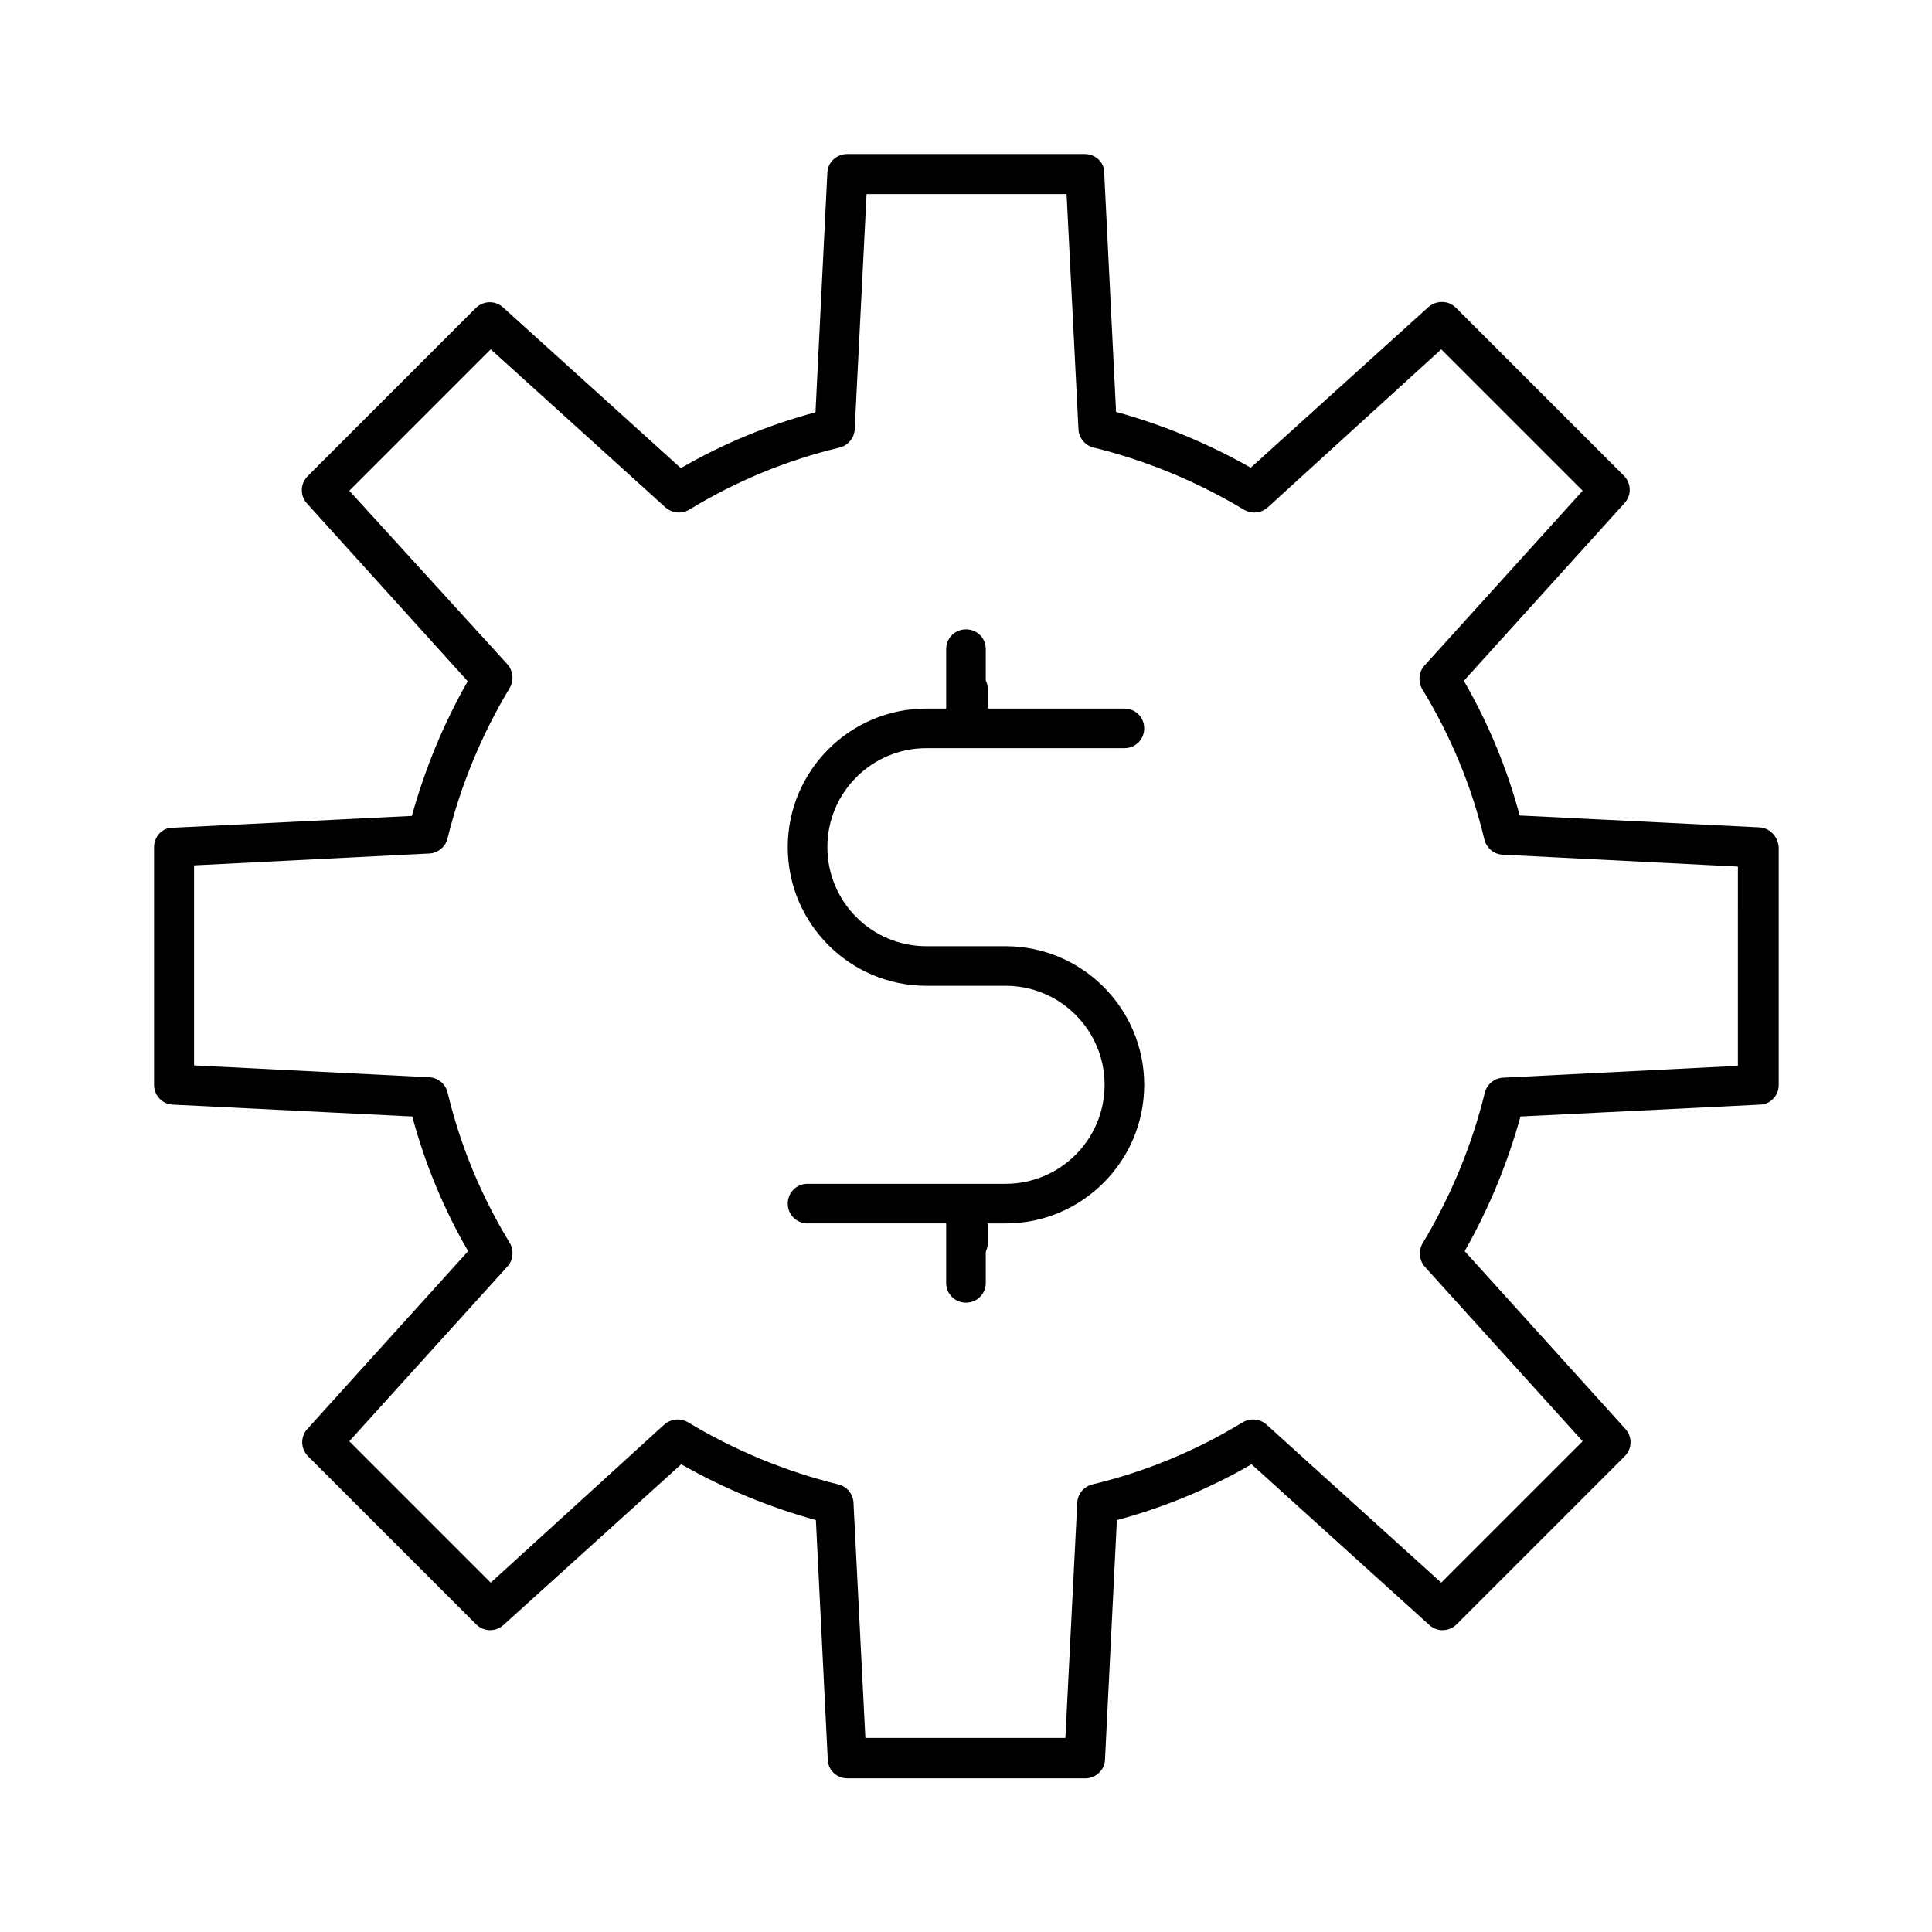 <?xml version="1.0" encoding="UTF-8"?>
<!-- Uploaded to: ICON Repo, www.iconrepo.com, Generator: ICON Repo Mixer Tools -->
<svg fill="#000000" width="800px" height="800px" version="1.1" viewBox="144 144 512 512" xmlns="http://www.w3.org/2000/svg">
 <g>
  <path d="m389.5 342.27h52.48c2.938 0 5.246-2.309 5.246-5.246s-2.309-5.246-5.246-5.246h-36.211l-0.004-5.25c0-0.84-0.211-1.574-0.523-2.203v-8.293c0-2.938-2.309-5.246-5.246-5.246s-5.246 2.309-5.246 5.246v15.742h-5.25c-20.258 0-36.734 16.48-36.734 36.734 0 20.258 16.48 36.734 36.734 36.734h20.992c14.484 0 26.238 11.754 26.238 26.238s-11.754 26.238-26.238 26.238h-52.48c-2.938 0-5.246 2.309-5.246 5.246s2.309 5.246 5.246 5.246h36.734v15.754c0 2.938 2.309 5.246 5.246 5.246s5.246-2.309 5.246-5.246v-8.293c0.316-0.629 0.523-1.363 0.523-2.203v-5.246h4.731c20.258 0 36.734-16.48 36.734-36.734 0-20.258-16.48-36.734-36.734-36.734h-20.992c-14.484 0-26.238-11.754-26.238-26.238-0.004-14.488 11.754-26.246 26.238-26.246z"/>
  <path d="m610.23 363.26-63.5-3.148c-3.359-12.492-8.293-24.457-14.801-35.688l42.613-47.129c1.891-2.098 1.785-5.246-0.211-7.242l-44.504-44.504c-1.996-1.996-5.144-1.996-7.242-0.211l-47.129 42.613c-11.23-6.402-23.195-11.336-35.688-14.801l-3.148-63.5c0.004-2.617-2.305-4.824-5.137-4.824h-62.977c-2.832 0-5.144 2.203-5.246 4.934l-3.148 63.5c-12.492 3.359-24.457 8.293-35.688 14.801l-47.129-42.613c-2.098-1.891-5.246-1.785-7.242 0.211l-44.504 44.504c-1.996 1.996-2.098 5.144-0.211 7.242l42.613 47.129c-6.402 11.23-11.336 23.195-14.801 35.688l-63.5 3.148c-2.621-0.004-4.828 2.305-4.828 5.141v62.977c0 2.832 2.203 5.144 4.934 5.246l63.5 3.148c3.359 12.492 8.293 24.457 14.801 35.688l-42.613 47.129c-1.891 2.098-1.785 5.246 0.211 7.242l44.504 44.504c1.996 1.996 5.144 2.098 7.242 0.211l47.129-42.613c11.23 6.402 23.195 11.336 35.688 14.801l3.148 63.5c0.105 2.832 2.414 4.934 5.246 4.934h62.977c2.832 0 5.144-2.203 5.246-4.934l3.148-63.5c12.492-3.359 24.457-8.293 35.688-14.801l47.129 42.613c2.098 1.891 5.246 1.785 7.242-0.211l44.504-44.504c1.996-1.996 2.098-5.144 0.211-7.242l-42.613-47.129c6.402-11.23 11.336-23.195 14.801-35.688l63.5-3.148c2.832-0.105 4.934-2.414 4.934-5.246v-62.977c-0.215-2.836-2.418-5.144-5.148-5.25zm-5.562 63.188-62.348 3.148c-2.309 0.105-4.305 1.785-4.828 3.988-3.465 14.066-9.027 27.5-16.48 39.887-1.156 1.996-0.945 4.512 0.629 6.297l41.777 46.18-37.473 37.473-46.289-41.879c-1.785-1.574-4.305-1.785-6.297-0.629-12.387 7.559-25.82 13.121-39.887 16.48-2.203 0.523-3.883 2.519-3.988 4.828l-3.148 62.348h-53.004l-3.148-62.348c-0.105-2.309-1.785-4.305-3.988-4.828-14.066-3.465-27.5-9.027-39.887-16.48-1.996-1.156-4.512-0.945-6.297 0.629l-45.969 41.879-37.473-37.473 41.879-46.289c1.574-1.68 1.785-4.305 0.629-6.297-7.559-12.387-13.121-25.82-16.48-39.887-0.523-2.203-2.519-3.883-4.828-3.988l-62.348-3.148v-53.004l62.348-3.148c2.309-0.105 4.305-1.785 4.828-3.988 3.465-14.066 9.027-27.5 16.48-39.887 1.156-1.996 0.945-4.512-0.629-6.297l-41.879-45.969 37.473-37.473 46.289 41.879c1.785 1.574 4.305 1.785 6.297 0.629 12.387-7.559 25.82-13.121 39.887-16.48 2.203-0.523 3.883-2.519 3.988-4.828l3.148-62.348h53.004l3.148 62.348c0.105 2.309 1.785 4.305 3.988 4.828 14.066 3.465 27.5 9.027 39.887 16.48 1.996 1.156 4.512 0.945 6.297-0.629l45.969-41.879 37.473 37.473-41.879 46.289c-1.574 1.68-1.785 4.305-0.629 6.297 7.559 12.387 13.121 25.82 16.48 39.887 0.523 2.203 2.519 3.883 4.828 3.988l62.348 3.148-0.004 52.793z"/>
 </g>
</svg>